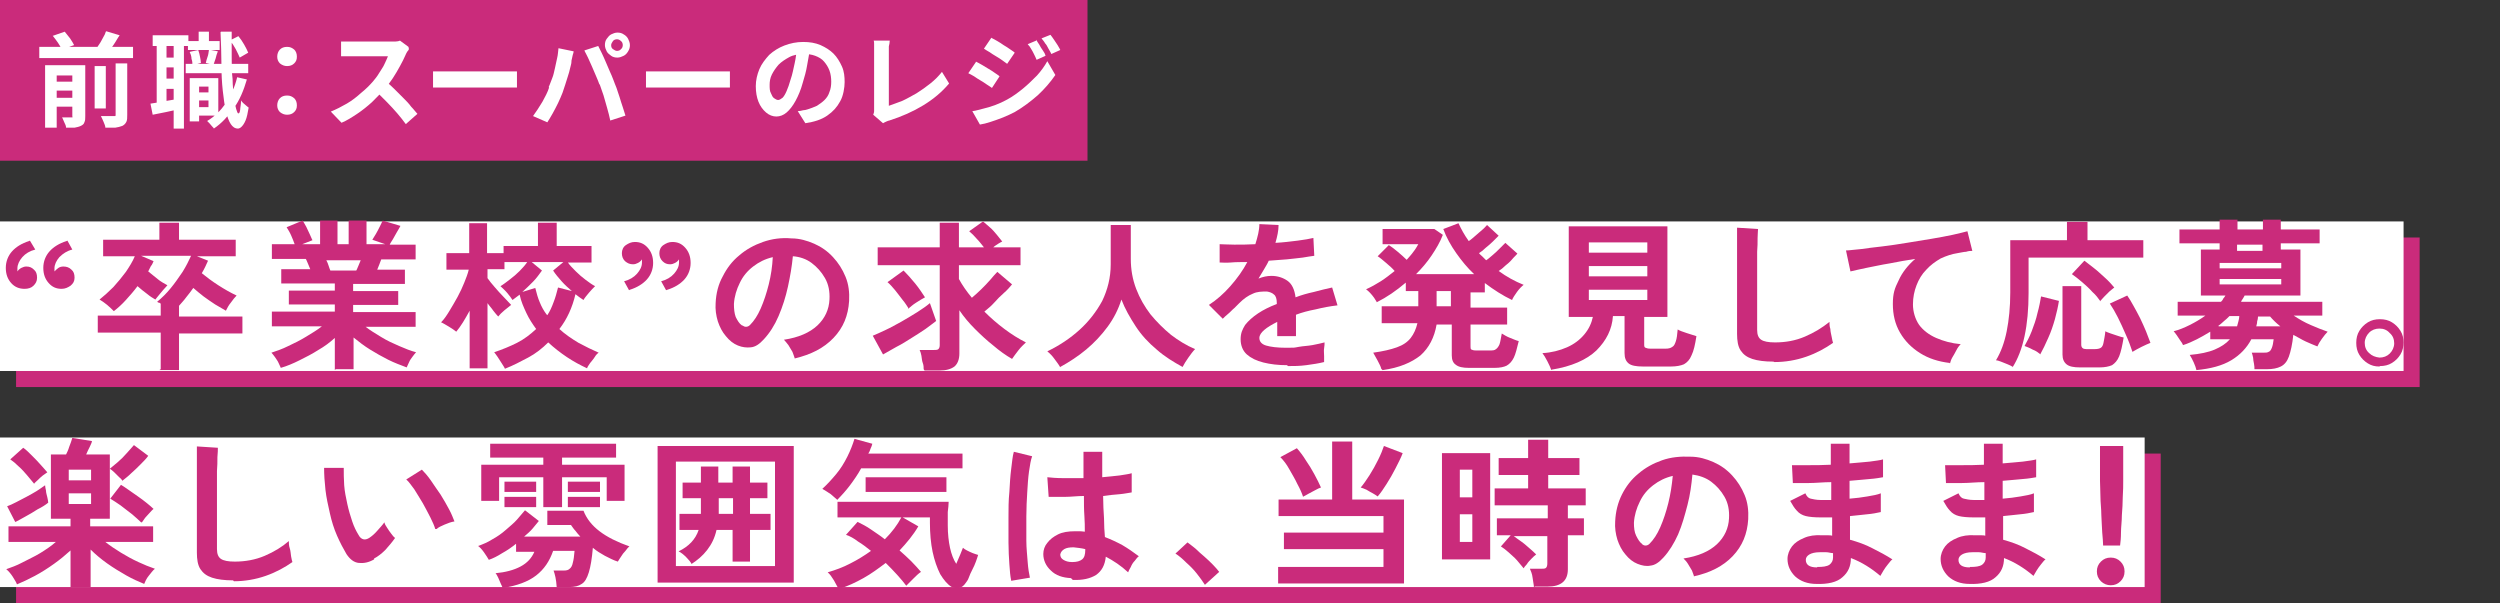 <?xml version="1.0" encoding="UTF-8"?>
<svg id="_レイヤー_2" xmlns="http://www.w3.org/2000/svg" version="1.1" viewBox="0 0 560 135.1">
  <rect x="0" y="0" width="560" height="135.1" fill="#333333" stroke="none"/>
  <!-- Generator: Adobe Illustrator 29.0.1, SVG Export Plug-In . SVG Version: 2.1.0 Build 192)  -->
  <defs>
    <style>
      .st0 {
        fill: #ca2b7b;
      }

      .st1 {
        fill: #fff;
      }
    </style>
  </defs>
  <g id="_ガイド">
    <g>
      <rect class="st0" y="0" width="243.6" height="36"/>
      <g>
        <path class="st1" d="M8.8,10.5h21v2.5H8.8v-2.5ZM10,14.6h7.3v2.3h-4.6v11.7h-2.6v-14h0ZM11.5,18.3h6v2h-6v-2ZM11.5,21.9h6v2h-6v-2ZM11.9,8l2.6-.9c.4.5.8,1,1.2,1.5.4.6.7,1.1.9,1.5l-2.8,1c-.1-.4-.4-.9-.8-1.5-.4-.6-.8-1.1-1.2-1.6ZM16.5,14.6h2.6v11.4c0,.6,0,1-.2,1.4-.1.4-.4.6-.8.8-.4.2-.9.3-1.4.4-.5,0-1.1,0-1.9,0,0-.4-.2-.8-.4-1.2s-.3-.8-.5-1.1c.4,0,.8,0,1.2,0s.7,0,.8,0c.1,0,.2,0,.3,0s0-.1,0-.3c0,0,0-11.4,0-11.4ZM21.2,14.8h2.5v9.5h-2.5v-9.5ZM23.8,7l3,.9c-.5.7-.9,1.5-1.4,2.2-.5.7-.9,1.3-1.4,1.8l-2.5-.9c.3-.4.5-.8.8-1.2s.5-.9.8-1.4.5-.9.6-1.3h0ZM25.8,14.2h2.7v11.5c0,.7,0,1.2-.2,1.6s-.5.7-.9.9c-.5.2-1,.3-1.6.4-.6,0-1.4,0-2.2,0,0-.4-.2-.8-.4-1.3-.2-.5-.4-.9-.6-1.3.6,0,1.2,0,1.7,0s.9,0,1.1,0c.2,0,.3,0,.4,0s.1-.2.1-.3v-11.5h0Z"/>
        <path class="st1" d="M33.8,23.2c.8-.1,1.8-.3,2.9-.5,1.1-.2,2.3-.4,3.5-.6l.2,2.3c-1.1.2-2.1.5-3.2.7-1.1.2-2,.4-3,.6l-.5-2.5h0ZM34.2,7.9h8v2.4h-8v-2.4ZM35.1,9.3h2.2v14.5h-2.2v-14.5ZM36.2,12.9h4v2.2h-4v-2.2ZM36.2,17.6h4v2.3h-4v-2.3ZM38.9,9.3h2.3v19.5h-2.3s0-19.5,0-19.5ZM41.6,14.3h14v2.1h-14v-2.1ZM42.1,9.2h7.1v2h-7.1v-2ZM42.5,17.5h2.1v9.7h-2.1v-9.7ZM42.6,11.6l1.8-.4c.2.5.3,1,.4,1.5s.2,1,.2,1.4l-1.9.5c0-.4,0-.9-.2-1.4,0-.6-.2-1.1-.4-1.5ZM43.5,20.7h4.2v1.8h-4.2v-1.8ZM44.1,17.5h4.8v8.4h-4.8v-1.9h2.6v-4.6h-2.6v-1.9ZM44.5,7.1h2.3v3.4h-2.3v-3.4ZM46.7,11.1l2.1.4c-.2.5-.4,1.1-.5,1.6-.2.5-.3,1-.5,1.4l-1.7-.4c.1-.4.2-.9.4-1.4s.2-1,.3-1.5h0ZM53.1,17.3l2.2.5c-.7,2.4-1.6,4.6-2.9,6.4s-2.7,3.4-4.5,4.6c0-.1-.2-.3-.4-.5-.2-.2-.4-.5-.6-.7s-.4-.4-.5-.5c1.7-1,3-2.3,4.2-4,1.1-1.7,2-3.6,2.5-5.7h0ZM49.5,7.1h2.4c0,1.9,0,3.8,0,5.6,0,1.8,0,3.5.2,5,0,1.5.2,2.9.3,4,.1,1.1.3,2,.5,2.7.2.6.3,1,.5,1s.3-.2.4-.8c0-.5.2-1.2.2-2.1.1.2.3.4.5.6s.5.4.7.6.4.3.5.4c-.2,1.2-.4,2.2-.7,2.9s-.6,1.1-.9,1.4-.6.4-.8.4c-.7,0-1.2-.4-1.6-1s-.8-1.6-1.1-2.9-.5-2.8-.7-4.6-.3-3.8-.3-6c0-2.2-.1-4.6-.2-7.1h0ZM51.6,9l1.8-.9c.5.6.9,1.2,1.3,1.9.4.7.7,1.3.9,1.8l-1.9,1.1c-.2-.5-.5-1.1-.9-1.9-.4-.7-.8-1.4-1.3-1.9h0Z"/>
        <path class="st1" d="M64.3,14.8c-.6,0-1.1-.2-1.6-.6-.4-.4-.6-.9-.6-1.5s.2-1.2.6-1.6c.4-.4.9-.6,1.6-.6s1.1.2,1.6.6c.4.4.6.9.6,1.6s-.2,1.1-.6,1.5c-.4.4-.9.6-1.6.6ZM64.3,25.7c-.6,0-1.1-.2-1.6-.6-.4-.4-.6-.9-.6-1.5s.2-1.2.6-1.6c.4-.4.9-.6,1.6-.6s1.1.2,1.6.6c.4.4.6.9.6,1.6s-.2,1.1-.6,1.5-.9.6-1.6.6Z"/>
        <path class="st1" d="M91.6,11c0,.1-.2.4-.4.6-.2.3-.3.6-.4.8-.3.7-.7,1.5-1.2,2.4s-1,1.8-1.6,2.7-1.2,1.7-1.9,2.5c-.9,1-1.8,1.9-2.8,2.9-1,.9-2.1,1.8-3.3,2.6s-2.3,1.5-3.5,2l-2.4-2.5c1.2-.5,2.4-1.1,3.6-1.8,1.2-.7,2.2-1.5,3.2-2.4,1-.8,1.9-1.7,2.6-2.5.5-.6,1-1.2,1.4-1.9.4-.7.9-1.3,1.2-2,.3-.6.6-1.3.8-1.8h-7.8c-.3,0-.7,0-1,0-.3,0-.7,0-1,0s-.6,0-.7,0v-3.3c.2,0,.5,0,.8,0s.7,0,1,0c.3,0,.6,0,.9,0h8.1c.5,0,1,0,1.4,0s.8-.1,1-.2l1.9,1.4h0ZM86.4,18.2c.6.5,1.2,1,1.9,1.7s1.3,1.3,2,2,1.3,1.3,1.8,2c.6.6,1,1.2,1.4,1.6l-2.6,2.3c-.6-.8-1.2-1.6-1.9-2.4-.7-.8-1.5-1.7-2.3-2.5-.8-.8-1.6-1.6-2.4-2.4l2.2-2.1h0Z"/>
        <path class="st1" d="M97,16c.3,0,.6,0,1.1,0,.4,0,.9,0,1.3,0,.5,0,.9,0,1.3,0h12.4c.5,0,1,0,1.5,0,.5,0,.9,0,1.2,0v3.6c-.3,0-.7,0-1.2,0-.5,0-1,0-1.5,0h-12.4c-.7,0-1.3,0-2,0s-1.2,0-1.7,0v-3.6h0Z"/>
        <path class="st1" d="M122.9,19.5c.3-.6.5-1.3.8-2s.4-1.4.6-2.2.3-1.5.5-2.3.2-1.5.3-2.2l3.4.7c0,.2-.1.5-.2.8s-.1.6-.2.9-.1.5-.1.7c0,.4-.2.9-.3,1.4s-.3,1.2-.5,1.8c-.2.6-.4,1.3-.6,1.9-.2.6-.4,1.2-.6,1.8-.3.7-.6,1.5-1,2.3-.4.8-.8,1.6-1.2,2.3s-.8,1.4-1.2,2l-3.2-1.4c.7-1,1.4-2,2.1-3.2.6-1.1,1.2-2.2,1.5-3.2h0ZM134.3,19c-.2-.6-.5-1.3-.8-2s-.6-1.4-.9-2.1-.6-1.3-.9-2-.6-1.1-.8-1.6l3.1-1c.2.4.5,1,.8,1.6s.6,1.3.9,2,.6,1.4.9,2.1c.3.7.6,1.3.8,1.9.2.5.4,1.1.7,1.8.2.7.5,1.4.7,2.1.2.8.5,1.5.7,2.2.2.7.4,1.3.6,1.9l-3.4,1.1c-.2-.9-.4-1.8-.7-2.8-.3-.9-.5-1.9-.8-2.8-.3-.9-.6-1.8-.9-2.6h0ZM135.5,10.1c0-.5.1-1,.4-1.4s.6-.8,1-1c.4-.2.9-.4,1.4-.4s1,.1,1.4.4c.4.2.8.6,1,1s.4.9.4,1.4-.1.9-.4,1.4-.6.8-1,1-.9.4-1.4.4-1-.1-1.4-.4-.8-.6-1-1-.4-.9-.4-1.4ZM136.9,10.1c0,.4.1.7.4.9s.6.4.9.4.7-.1.9-.4c.3-.2.4-.6.4-.9s-.1-.7-.4-.9c-.3-.3-.6-.4-.9-.4s-.7.1-.9.4-.4.6-.4.9Z"/>
        <path class="st1" d="M144.6,16c.3,0,.6,0,1.1,0,.4,0,.9,0,1.4,0,.5,0,.9,0,1.3,0h12.4c.5,0,1,0,1.5,0,.5,0,.9,0,1.2,0v3.6c-.3,0-.6,0-1.2,0-.5,0-1,0-1.5,0h-12.4c-.7,0-1.3,0-2,0s-1.2,0-1.7,0v-3.6h0Z"/>
        <path class="st1" d="M181.4,10.9c-.1,1.2-.4,2.4-.6,3.7-.2,1.3-.6,2.7-1,4-.4,1.5-1,2.9-1.6,4s-1.3,2-2,2.6c-.7.6-1.5.9-2.3.9s-1.6-.3-2.3-.9c-.7-.6-1.3-1.4-1.7-2.4s-.6-2.2-.6-3.5.3-2.6.8-3.8c.5-1.2,1.3-2.2,2.2-3.2,1-.9,2.1-1.6,3.4-2.1,1.3-.5,2.7-.8,4.2-.8s2.7.2,3.9.7c1.1.5,2.1,1.1,2.9,1.9.8.8,1.4,1.8,1.9,2.9s.6,2.3.6,3.5-.3,3.1-1,4.3c-.7,1.3-1.6,2.3-2.9,3.2s-2.9,1.4-4.9,1.7l-1.7-2.7c.4,0,.8-.1,1.2-.2.3,0,.7-.1,1-.2.7-.2,1.4-.5,2.1-.8.6-.4,1.2-.8,1.7-1.3.5-.5.9-1.1,1.1-1.8.3-.7.4-1.5.4-2.3s-.1-1.7-.4-2.5-.7-1.4-1.2-2c-.5-.6-1.2-1-2-1.3s-1.6-.4-2.6-.4-2.3.2-3.2.7-1.7,1-2.4,1.7c-.6.7-1.1,1.4-1.5,2.2s-.5,1.6-.5,2.3,0,1.4.3,1.9c.2.5.4.9.7,1.1.3.2.6.4.9.4s.6-.2,1-.5c.3-.3.6-.8.9-1.5.3-.7.6-1.5.9-2.6.4-1.1.6-2.3.9-3.6s.4-2.5.5-3.7h3.1c0,0,0,0,0,0Z"/>
        <path class="st1" d="M195.6,25.7c.1-.3.2-.5.2-.8,0-.2,0-.5,0-.7v-12.5c0-.3,0-.6,0-.9s0-.6,0-.9,0-.6-.1-.8h3.6c0,.4-.1.9-.2,1.3,0,.4,0,.9,0,1.3v12c.9-.3,1.9-.7,3-1.1,1.1-.5,2.1-1.1,3.2-1.7,1.1-.7,2.1-1.4,3.1-2.2,1-.8,1.8-1.6,2.6-2.6l1.6,2.6c-1.6,1.9-3.5,3.5-5.8,4.9-2.3,1.4-4.8,2.5-7.6,3.4-.1,0-.4.1-.6.2s-.5.2-.8.4l-2.2-1.9h0Z"/>
        <path class="st1" d="M218.6,13.8c.4.2.8.4,1.3.7.5.3,1,.6,1.5.9s1,.6,1.4.9c.4.3.8.5,1.1.8l-1.7,2.6c-.3-.2-.7-.5-1.2-.8-.4-.3-.9-.6-1.4-.9-.5-.3-1-.6-1.4-.9-.5-.3-.9-.5-1.3-.7l1.7-2.5h0ZM217.8,24.9c.9-.1,1.7-.4,2.6-.6s1.8-.5,2.6-.8,1.7-.7,2.6-1.2c1.3-.7,2.5-1.6,3.6-2.5,1.1-.9,2.1-1.9,3.1-2.9.9-1,1.7-2.1,2.3-3.2l1.8,3.1c-1.1,1.6-2.4,3.1-3.9,4.5-1.6,1.4-3.3,2.7-5.2,3.8-.8.4-1.6.8-2.6,1.2s-1.9.7-2.8,1-1.7.5-2.4.6l-1.7-3h0ZM222.1,8.5c.4.2.8.4,1.3.7s1,.6,1.4.9c.5.3,1,.6,1.4.9.4.3.8.5,1.1.8l-1.7,2.5c-.3-.2-.7-.5-1.1-.8s-.9-.6-1.4-.9c-.5-.3-1-.6-1.4-.9-.5-.3-.9-.5-1.3-.8,0,0,1.7-2.5,1.7-2.5ZM232.1,8.9c.2.3.4.7.7,1.1.2.4.5.9.8,1.3s.5.8.6,1.2l-2,.9c-.2-.5-.4-.9-.6-1.3-.2-.4-.4-.8-.6-1.1-.2-.4-.5-.8-.8-1.1l1.9-.8h0ZM235.3,7.8c.2.3.5.6.8,1.1.3.4.5.8.8,1.2.2.4.5.8.6,1.1l-2,.9c-.2-.5-.5-.9-.7-1.3s-.4-.8-.7-1.1c-.2-.4-.5-.7-.8-1.1l2-.8h0Z"/>
      </g>
    </g>
    <rect class="st0" x="3.6" y="53.2" width="538.4" height="33.5"/>
    <rect class="st0" x="3.6" y="101.6" width="480.4" height="33.5"/>
    <rect class="st1" y="49.6" width="538.4" height="33.5"/>
    <rect class="st1" y="98" width="480.4" height="33.5"/>
    <g>
      <path class="st0" d="M6.7,53.9l1.2,2c-1.2.3-2.2.9-2.9,1.7s-1.1,1.7-1.1,2.5,0,.3,0,.4c0,.1,0,.2,0,.3.2-.3.5-.6.9-.8.4-.2.7-.3,1.1-.3.7,0,1.2.2,1.7.7.5.4.7,1,.7,1.8s-.3,1.3-.8,1.8-1.2.7-2,.7c-1.2,0-2.2-.4-3-1.3-.8-.9-1.2-2-1.2-3.4s.5-2.7,1.4-3.7,2.2-1.8,3.8-2.3h0ZM15.1,53.9l1.1,2c-1.2.3-2.1.9-2.9,1.7-.7.8-1.1,1.7-1.1,2.5s0,.3,0,.4c0,.1,0,.2,0,.3.3-.3.6-.6.9-.8s.7-.3,1.1-.3c.7,0,1.3.2,1.8.7.5.4.7,1,.7,1.8s-.3,1.3-.9,1.8c-.6.4-1.2.7-2,.7-1.2,0-2.1-.4-2.9-1.3-.8-.9-1.2-2-1.2-3.4s.5-2.7,1.4-3.7,2.2-1.8,3.8-2.3h0Z"/>
      <path class="st0" d="M36,82.7v-8.2h-14.1v-3.8h14.1v-2.7c-.1,0-.2-.2-.4-.2s-.2-.1-.4-.2c1.1-.9,2.1-1.9,3-3,1-1.2,1.8-2.4,2.7-3.7.8-1.3,1.4-2.5,1.9-3.6h-11.2l2.8,1.2c-.2.4-.3.8-.6,1.1-.2.4-.4.8-.6,1.2.7.6,1.4,1.1,2.1,1.7s1.5,1,2.2,1.4c-.2.2-.5.6-.9,1-.3.4-.7.8-1,1.2s-.6.7-.8,1c-.5-.3-1.2-.7-1.9-1.3-.7-.5-1.4-1.1-2.1-1.7-.8,1.1-1.7,2.1-2.6,3.1s-1.8,1.8-2.7,2.5c-.4-.4-.9-.9-1.5-1.4s-1.2-.9-1.7-1.2c1-.8,2-1.7,3.1-2.8,1-1.1,1.9-2.2,2.8-3.4.8-1.2,1.5-2.3,2-3.5h-7.1v-3.7h12.6v-3.8h4.4v3.8h12.7v3.7h-8.7l2.5,1c-.4.9-.8,1.8-1.4,2.8,1.1.9,2.3,1.8,3.7,2.7,1.4.9,2.8,1.7,4.1,2.3-.4.4-.8.9-1.3,1.6-.5.6-.8,1.2-1.1,1.8-.7-.4-1.5-.9-2.4-1.4-.9-.6-1.8-1.2-2.6-1.8s-1.6-1.3-2.3-1.9c-.5.7-1.1,1.5-1.6,2.1-.5.7-1.1,1.3-1.6,1.9v2.4h14.2v3.8h-14.2v8.2h-4.4,0Z"/>
      <path class="st0" d="M75,82.9v-7.2c-1.1,1-2.3,1.9-3.7,2.7-1.4.9-2.8,1.6-4.2,2.3s-2.8,1.3-4.2,1.7c-.1-.3-.3-.6-.5-1.1s-.5-.8-.8-1.3c-.3-.4-.6-.8-.8-1,1.2-.4,2.4-.8,3.8-1.5,1.3-.6,2.7-1.3,4-2.1,1.3-.8,2.5-1.5,3.5-2.3h-11.2v-3.3h14.1v-1.6h-10.3v-3.1h10.3v-1.6h-12v-3.2h6.5c-.2-.4-.3-.8-.5-1.2-.2-.4-.3-.8-.5-1.1h-7.6v-3.3h5.1c-.2-.6-.5-1.3-.8-2-.3-.7-.7-1.3-1-1.8l3.6-1.5c.2.4.5.8.8,1.4.3.6.5,1.1.8,1.7s.4,1,.6,1.3l-2.3.9h4v-5.3h3.9v5.3h2.5v-5.3h4v5.3h4.2l-2.9-1c.2-.3.5-.8.8-1.3.3-.5.6-1.1.9-1.7.3-.6.5-1,.6-1.3l4,1.2c-.2.4-.5.9-.8,1.4s-.6,1.1-.9,1.6c-.3.5-.6.9-.7,1.2h5.8v3.3h-7.7c-.3.8-.6,1.6-.9,2.3h6.2v3.2h-11.6v1.6h10.1v3.1h-10.1v1.6h14v3.3h-11.2c1,.8,2.2,1.5,3.5,2.3,1.3.8,2.6,1.4,4,2s2.6,1.1,3.8,1.4c-.2.2-.5.6-.8,1s-.6.8-.8,1.3-.4.8-.5,1.1c-1.3-.5-2.7-1-4.1-1.7-1.4-.7-2.8-1.5-4.1-2.3s-2.6-1.8-3.7-2.7v7.1h-4,0ZM74.1,60.6h5.7c.2-.3.3-.7.5-1.1.2-.4.3-.8.5-1.2h-7.7c.2.4.4.8.5,1.2s.3.8.4,1.1h0Z"/>
      <path class="st0" d="M113.1,82.6c-.1-.3-.4-.7-.7-1.2s-.6-.9-.9-1.4c-.3-.5-.6-.8-.8-1.1,1.8-.6,3.5-1.3,5.1-2.1s3-1.9,4.3-3.1c-.8-1.1-1.6-2.3-2.2-3.6-.6-1.3-1.2-2.6-1.5-4.1-.5.4-1.1.8-1.6,1.2-.3-.5-.7-1-1.2-1.6s-1.1-1.1-1.5-1.5c.7-.4,1.3-.9,2.1-1.5s1.5-1.2,2.2-1.9,1.3-1.4,1.7-2h-5.1v1.6h-3.8v2c.4.6,1,1.3,1.6,2,.7.8,1.3,1.5,2,2.2.7.7,1.2,1.3,1.7,1.8-.4.3-.9.7-1.5,1.2-.6.5-1.1,1-1.4,1.4-.3-.3-.7-.8-1.1-1.3-.4-.6-.9-1.1-1.3-1.7v14.6h-4v-12.9c-.5.9-1,1.8-1.5,2.6s-1,1.5-1.5,2.1c-.4-.3-.9-.7-1.6-1.1-.7-.4-1.3-.8-1.8-1,.7-.7,1.3-1.6,1.9-2.6s1.2-2,1.8-3.1,1.1-2.2,1.5-3.2.8-2,1-2.9h-5v-3.7h5.1v-6.7h4v6.7h3.7v-1.6h7.7v-5.2h4.2v5.2h7.8v3.7h-5.3c.5.7,1.1,1.3,1.8,2s1.4,1.3,2.2,1.9,1.5,1.1,2.1,1.4c-.4.4-.9.9-1.4,1.5s-1,1.2-1.2,1.6c-.6-.4-1.2-.8-1.8-1.3-.7,3-1.9,5.6-3.6,7.8,1.3,1.2,2.8,2.2,4.3,3.1,1.5.8,3.1,1.6,4.5,2.2-.3.2-.6.5-.9,1s-.7.9-1,1.3c-.3.5-.6.8-.7,1.2-1.5-.7-3-1.5-4.5-2.5s-2.9-2.1-4.2-3.3c-1.3,1.3-2.8,2.5-4.5,3.4s-3.4,1.8-5.2,2.5h0ZM122.6,70.6c.6-.9,1-1.8,1.4-2.9.4-1,.7-2.1,1-3.3l3.1.8c-.8-.7-1.6-1.4-2.3-2.2-.7-.8-1.4-1.6-1.9-2.4l2.3-1.9h-7.1l2.3,1.9c-.6.8-1.2,1.7-2,2.5-.8.8-1.6,1.6-2.4,2.3l2.9-.9c.3,1.2.6,2.3,1,3.2.4,1,.9,1.9,1.5,2.7h0Z"/>
      <path class="st0" d="M140.9,65l-1.1-2c1.2-.3,2.2-.9,2.9-1.7.7-.8,1.1-1.6,1.1-2.5s0-.3,0-.4,0-.2,0-.3c-.2.3-.5.6-.9.8s-.7.3-1.1.3c-.7,0-1.2-.2-1.8-.7-.5-.5-.7-1.1-.7-1.8s.3-1.4.9-1.8c.6-.4,1.2-.7,2-.7,1.2,0,2.1.4,2.9,1.3.8.9,1.2,2,1.2,3.4s-.5,2.7-1.4,3.7-2.2,1.8-3.8,2.3h0ZM149.2,65l-1.1-2c1.2-.3,2.2-.9,2.9-1.7s1.1-1.6,1.1-2.5,0-.3,0-.4,0-.2,0-.3c-.2.3-.5.6-.9.8s-.7.3-1.1.3c-.7,0-1.2-.2-1.7-.7-.5-.5-.7-1.1-.7-1.8s.3-1.4.9-1.8,1.2-.7,2-.7c1.2,0,2.1.4,2.9,1.3.8.9,1.2,2,1.2,3.4s-.5,2.7-1.4,3.7-2.2,1.8-3.8,2.3h0Z"/>
      <path class="st0" d="M178,80.2c-.1-.4-.3-.8-.5-1.4-.3-.5-.6-1-.9-1.5-.4-.5-.7-.9-1-1.2,3.3-.5,5.8-1.6,7.5-3.2s2.6-3.6,2.7-5.8c.1-1.8-.2-3.4-1-4.8s-1.8-2.5-3-3.4-2.7-1.4-4.2-1.5c-.2,2.2-.6,4.5-1.1,6.8s-1.2,4.5-2.1,6.6-2,3.8-3.3,5.2c-1,1.1-1.9,1.7-2.9,1.8s-1.9,0-2.9-.4c-1-.4-1.9-1.1-2.7-2.1-.8-.9-1.4-2.1-1.8-3.3-.4-1.3-.6-2.7-.5-4.1.1-2.2.6-4.2,1.6-6,.9-1.8,2.1-3.4,3.7-4.7,1.5-1.3,3.3-2.3,5.3-3,2-.7,4.1-1,6.4-.8,1.8,0,3.5.5,5.1,1.2s3,1.7,4.2,3c1.2,1.3,2.1,2.7,2.8,4.4.7,1.7.9,3.5.8,5.4-.2,3.3-1.3,6-3.5,8.3s-5,3.7-8.7,4.6h0ZM166.3,72.9c.3.2.5.3.8.3s.6-.1.9-.4c.9-.9,1.7-2.1,2.4-3.7s1.3-3.4,1.8-5.4c.5-2,.8-4,.9-6.1-1.7.4-3.1,1.1-4.4,2.1s-2.3,2.2-3,3.7c-.7,1.4-1.2,3-1.3,4.7,0,1.1.1,2.1.4,2.9.4.8.8,1.5,1.4,1.9h0Z"/>
      <path class="st0" d="M197.8,79.4l-2.3-4.2c.8-.3,1.8-.8,2.9-1.3s2.3-1.2,3.6-1.9c1.2-.7,2.4-1.4,3.5-2.1s2.1-1.4,2.8-2l1.4,4c-.6.5-1.5,1.1-2.4,1.8-1,.7-2,1.3-3.1,2-1.1.7-2.2,1.4-3.4,2-1.1.6-2.1,1.2-3,1.7h0ZM206.9,82.7c0-.4,0-.9-.2-1.4s-.2-1.1-.3-1.6-.2-.9-.4-1.3h3.1c.5,0,.9,0,1.1-.2.2-.2.3-.5.3-.9v-17.9h-13.9v-4h13.9v-5.5h4.3v5.5h5.6c-.5-.6-1-1.3-1.6-1.9-.6-.7-1.1-1.2-1.7-1.7l3.1-2.2c.5.4.9.8,1.5,1.3s1.1,1.1,1.6,1.7c.5.6.9,1.1,1.2,1.5-.2.1-.6.3-.9.5s-.8.5-1.1.8h6.1v4h-13.8v3.1c.4.7.8,1.4,1.3,2.1s1,1.4,1.6,2.1c.7-.6,1.4-1.2,2.1-1.9s1.4-1.4,2-2.1c.6-.7,1.1-1.3,1.6-1.8l3.3,2.8c-.5.6-1,1.2-1.8,1.9s-1.5,1.4-2.2,2.2-1.5,1.4-2.2,2c1.4,1.4,2.9,2.7,4.5,3.9s3.2,2.2,4.8,3c-.5.5-1.1,1-1.7,1.8s-1,1.3-1.4,1.9c-1.4-.8-2.8-1.8-4.2-3-1.4-1.1-2.8-2.4-4.1-3.7-1.3-1.3-2.5-2.7-3.5-4.2v9.7c0,1.3-.4,2.3-1.1,2.9-.8.6-1.9.9-3.4.9h-3.3ZM203.6,69.2c-.4-.6-.8-1.3-1.4-2-.5-.7-1.1-1.4-1.7-2.2-.6-.7-1.1-1.3-1.7-1.8l3.6-2.6c.8.8,1.7,1.8,2.6,2.9.9,1.1,1.6,2.2,2.2,3.1-.6.3-1.2.7-2,1.2s-1.3,1-1.8,1.4Z"/>
      <path class="st0" d="M237.5,82.3c-.3-.6-.8-1.2-1.3-1.9-.5-.7-1-1.2-1.6-1.7,2.7-1.3,5.1-2.9,7.2-4.8s3.8-4.1,5.1-6.5c1.2-2.5,1.9-5.2,1.9-8.2v-8.8h4.5v7.6c0,2.4.4,4.6,1.2,6.7s1.9,4,3.2,5.7c1.4,1.7,2.9,3.2,4.6,4.6,1.7,1.3,3.5,2.4,5.4,3.2-.5.5-1,1.2-1.5,1.9s-1,1.5-1.3,2.1c-2-1.1-4-2.3-5.8-3.9-1.8-1.5-3.4-3.2-4.7-5.2s-2.4-3.9-3.2-6c-.7,2.2-1.7,4.2-3.1,6.1-1.4,1.9-3,3.6-4.8,5.1-1.8,1.5-3.8,2.8-5.8,3.9h0Z"/>
      <path class="st0" d="M288.3,81.8c-2,0-3.7-.2-5.3-.6-1.6-.4-2.8-1-3.7-1.8s-1.4-2-1.4-3.4.4-2.2,1-3.2c.7-.9,1.7-1.8,2.9-2.6s2.6-1.5,4.2-2.1v-.3c0-.8-.2-1.5-.6-1.8-.4-.4-1-.6-1.6-.7-1.1,0-2.2,0-3.2.5-1,.4-2,1.1-3,2.1-.3.3-.7.7-1.1,1.1-.5.4-.9.9-1.4,1.3s-.9.8-1.2,1.1l-3.1-3.1c1.7-1.1,3.3-2.5,4.8-4.2s2.8-3.5,3.8-5.4c-1.3,0-2.6,0-3.7.1s-1.9,0-2.5,0v-4.1c.7,0,1.8.1,3.3.1s3,0,4.7-.1c.5-1.6.9-3.1.9-4.5l4.3.2c0,1.3-.3,2.6-.7,4,1.8-.1,3.4-.3,5-.5,1.5-.2,2.7-.4,3.5-.6l.2,4c-.7.1-1.5.2-2.6.4-1.1.1-2.3.3-3.6.4-1.3.1-2.6.2-4,.3-.3.7-.7,1.3-1.1,2s-.8,1.3-1.2,2c1-.4,1.9-.6,2.9-.6,1.4,0,2.6.4,3.6,1.1,1,.7,1.6,2,1.8,3.7,1.3-.5,2.7-.9,4.1-1.2,1.4-.4,2.8-.7,4.1-1l1.2,4c-1.7.2-3.3.5-4.9.9-1.6.3-3.1.7-4.4,1.2v4.8h-4.2v-3.2c-1.2.6-2.2,1.2-2.9,1.8s-1.1,1.2-1.1,1.8c0,.8.5,1.4,1.5,1.7,1,.3,2.5.5,4.5.5s1.7,0,2.8-.2,2-.2,3.1-.4,1.9-.4,2.7-.6c0,.3,0,.8-.1,1.3s0,1.2,0,1.8,0,1,0,1.3c-1.2.3-2.5.5-4,.7-1.5.2-2.8.2-4.1.2h0Z"/>
      <path class="st0" d="M309.4,82.6c-.1-.5-.4-1-.8-1.8-.4-.7-.7-1.3-1-1.8,2.2-.3,3.9-.7,5.3-1.2,1.4-.5,2.4-1.2,3.1-2.1s1.2-2,1.5-3.3h-8v-3.8h8.2v-3.4h-2.8v-1.9c-2.1,1.8-4.3,3.3-6.5,4.4-.1-.3-.4-.6-.6-1-.3-.4-.6-.8-.9-1.1s-.6-.6-.9-.8c1.1-.5,2.2-1.1,3.3-1.8s2.1-1.5,3.1-2.3c-.5-.6-1.2-1.2-1.9-1.8s-1.4-1.2-1.9-1.5l2.5-2.5c.6.4,1.2.8,2,1.5.7.6,1.4,1.2,2,1.8.5-.6,1.1-1.2,1.5-1.8.5-.6.8-1.2,1.1-1.7h-8v-3.4h11.6l1.9,1.3c-.6,1.6-1.5,3.1-2.5,4.6s-2.2,2.9-3.5,4.2h13c-1.5-1.4-2.8-3-4-4.7s-2.2-3.5-2.9-5.4l3.4-1.3c.6,1.3,1.3,2.6,2.3,4,.5-.3.9-.7,1.5-1.2s1-.9,1.5-1.3c.5-.4.8-.8,1.1-1.1l2.6,2.4c-.4.4-.8.8-1.3,1.3s-1.1,1-1.6,1.4c-.5.5-1,.9-1.5,1.2.2.3.5.5.8.8.3.3.5.5.8.8.5-.3,1-.8,1.5-1.2s1.1-1,1.6-1.5c.5-.5.9-.9,1.2-1.2l2.7,2.4c-.3.4-.8.8-1.2,1.3s-1,1-1.5,1.4c-.5.5-1,.9-1.5,1.2,1.8,1.3,3.6,2.3,5.6,3.1-.5.4-1,.9-1.5,1.6s-.9,1.3-1.1,1.8c-2.1-1-4.1-2.3-6.1-3.8v2.1h-3.2v3.4h8.2v3.8h-8.2v4.9c0,.3,0,.6.2.7s.5.2,1,.2h3.1c.6,0,1.1,0,1.4-.3.3-.2.6-.6.8-1.1.2-.6.3-1.4.5-2.4.5.3,1.1.7,1.9,1s1.4.6,1.9.7c-.4,1.6-.7,2.9-1.1,3.7s-.9,1.4-1.6,1.8c-.6.3-1.5.5-2.7.5h-5.8c-1.3,0-2.3-.2-2.9-.7-.6-.4-.9-1.1-.9-2.1v-6.9h-3.4c-.5,2.9-1.7,5.2-3.6,6.9-2,1.6-4.8,2.8-8.5,3.3h0ZM321.8,68.6h3.2v-3.4h-3.2v3.4Z"/>
      <path class="st0" d="M347.5,82.9c-.2-.6-.5-1.2-.9-2s-.8-1.4-1.1-1.8c2-.1,3.9-.6,5.5-1.3,1.6-.7,2.9-1.7,3.9-2.9s1.6-2.5,1.9-3.9h-5.4v-20.3h22.1v20.3h-5.2v6.1c0,.4,0,.7.3.8s.5.2,1.1.2h3.4c.6,0,1.1-.1,1.5-.4.4-.2.6-.7.8-1.3.2-.6.3-1.4.4-2.6.5.3,1.1.5,2,.8s1.6.5,2.2.7c-.3,1.9-.6,3.3-1.1,4.3-.4,1-1,1.6-1.7,2-.7.3-1.7.5-2.9.5h-6.3c-1.5,0-2.6-.2-3.2-.7-.6-.5-.9-1.2-.9-2.3v-8.3h-2.6c-.2,3-1.5,5.5-3.7,7.7-2.2,2.1-5.6,3.6-10,4.3h0ZM355.9,56.6h13.1v-2.3h-13.1v2.3ZM355.9,61.9h13.1v-2.3h-13.1v2.3ZM355.9,67.2h13.1v-2.3h-13.1v2.3Z"/>
      <path class="st0" d="M397.2,81c-1.9,0-3.5-.2-4.7-.6-1.2-.4-2-1-2.6-1.9s-.8-2.2-.8-3.7v-23.8l4.7.3c0,.4-.1,1.1-.1,2,0,1,0,2-.1,3.1,0,.9,0,1.9,0,2.9,0,1.1,0,2.2,0,3.5v11.1c0,1.1.3,1.8.9,2.2.6.4,1.6.6,3.1.6,2.4,0,4.6-.4,6.7-1.3s3.9-2,5.5-3.3c0,.5,0,1,.2,1.6,0,.6.2,1.2.3,1.8s.2,1,.3,1.3c-1.7,1.2-3.7,2.3-6,3.1s-4.7,1.2-7.1,1.2h0Z"/>
      <path class="st0" d="M436.7,81.3c-2.5-.3-4.7-1-6.6-2.2-1.9-1.2-3.4-2.7-4.5-4.6s-1.6-4-1.6-6.4.4-3.5,1.3-5.3c.8-1.8,2.1-3.4,3.7-4.8-1.9.3-3.8.6-5.7,1-1.9.3-3.6.7-5.2,1-1.5.3-2.7.6-3.6.8l-1-4.7c.8,0,1.9-.2,3.3-.3,1.4-.2,3-.4,4.8-.6s3.6-.5,5.5-.8c1.9-.3,3.7-.6,5.5-.9,1.8-.3,3.4-.6,4.8-.9s2.5-.6,3.3-.8l1.1,4.4c-.4,0-.8,0-1.4.2-.5,0-1.2.2-1.9.3-1.3.2-2.5.6-3.8,1.2-1.2.7-2.3,1.5-3.2,2.5-1,1-1.7,2.2-2.2,3.5-.5,1.3-.8,2.7-.8,4.3s.5,3.3,1.4,4.6c.9,1.2,2.2,2.2,3.8,2.9s3.4,1.2,5.5,1.4c-.4.4-.7.8-1,1.4s-.6,1.1-.9,1.6-.4,1-.5,1.3h0Z"/>
      <path class="st0" d="M450.9,82.2c-.3-.2-.7-.4-1.2-.6s-1-.4-1.5-.6-.9-.3-1.1-.3c1.1-1.8,1.9-4,2.4-6.5s.8-5.4.8-8.7v-11.7h12.7v-4.1h4.6v4.1h12.5v3.9h-25.7v7.9c0,3.7-.3,6.9-.9,9.7-.6,2.8-1.5,5.1-2.7,7h0ZM457.1,79.4c-.5-.4-1-.8-1.8-1.1-.7-.4-1.3-.6-1.8-.8.5-.9,1.1-2,1.6-3.3s1-2.7,1.3-4.1c.4-1.4.6-2.6.8-3.7l4,1c-.2,1.3-.5,2.6-.9,4.1-.4,1.4-.9,2.9-1.5,4.2-.6,1.4-1.2,2.6-1.8,3.7h0ZM465.9,82.3c-1.4,0-2.4-.2-3-.7s-.9-1.2-.9-2.2v-15.3h4.2v13.1c0,.7.4,1,1.1,1h2c.5,0,1-.1,1.3-.3.3-.2.5-.6.6-1.2.1-.6.3-1.4.4-2.5.3.2.7.3,1.2.5s1,.3,1.5.5,1,.3,1.4.4c-.3,1.8-.6,3.2-1,4.2s-1,1.6-1.6,2c-.7.3-1.6.5-2.8.5h-4.5,0ZM470.5,67.5c-.5-.7-1-1.4-1.8-2.1-.7-.8-1.5-1.5-2.3-2.2-.8-.7-1.6-1.3-2.3-1.8l2.8-3c.7.5,1.4,1.1,2.2,1.7s1.6,1.4,2.4,2.1c.8.7,1.5,1.5,2.1,2.2-.3.2-.7.6-1.1.9-.4.4-.8.8-1.2,1.2-.4.4-.6.7-.9,1h0ZM477.7,78.9c-.4-1.2-.9-2.6-1.5-3.9-.6-1.4-1.2-2.7-1.8-3.9-.6-1.2-1.2-2.2-1.8-3.1l3.9-1.8c.5.7.9,1.4,1.4,2.3s1,1.8,1.5,2.8c.5,1,.9,2,1.3,2.9.4,1,.7,1.8,1,2.6-.5.2-1.2.5-2,.9-.8.4-1.5.8-2,1.1h0Z"/>
      <path class="st0" d="M492,82.9c-.1-.5-.3-1-.6-1.7s-.6-1.2-.9-1.7c2.3-.2,4.2-.6,5.6-1.2,1.4-.6,2.5-1.3,3.4-2.3h-4.4v-1.7c-1,.6-2,1.2-3,1.7-1,.5-2.1,1-3.1,1.3-.1-.3-.3-.6-.6-1-.3-.4-.5-.8-.8-1.2-.3-.4-.5-.7-.7-.9,1.2-.3,2.4-.8,3.6-1.4,1.2-.6,2.4-1.3,3.5-2.1h-6.2v-3.1h9.7c.2-.2.4-.4.5-.7.2-.2.3-.4.5-.7h-5.5v-10.3h4.2v-1.4h-9v-3.1h9v-2.2h4v2.2h5.7v-2.2h4v2.2h8.7v3.1h-8.7v1.4h4.4v10.3h-12.5c-.1.2-.2.4-.4.7-.1.2-.3.4-.4.7h18.2v3.1h-6.4c1.2.8,2.4,1.5,3.8,2.1s2.6,1.1,3.8,1.5c-.4.4-.8.9-1.3,1.6s-.8,1.2-1,1.7c-.8-.3-1.7-.7-2.6-1.1s-1.8-1-2.8-1.5c-.2,2.1-.6,3.8-1,4.9s-1,1.8-1.8,2.2-1.8.6-3.1.6h-2.8c0-.3,0-.7-.1-1.2s-.2-1-.2-1.4c-.1-.5-.2-.8-.3-1.1h2.5c.6,0,1,0,1.3-.2.3-.1.5-.4.7-.9s.3-1.1.4-1.9h-5c-1,1.9-2.5,3.5-4.5,4.7s-4.6,1.9-7.8,2.2h0ZM497,73.1h4.1c.1-.3.2-.7.3-1.1.1-.4.2-.8.2-1.2h-2.2c-.4.4-.8.8-1.2,1.1-.4.4-.8.7-1.3,1.1h0ZM497.2,60.1h13.8v-1.2h-13.8v1.2ZM497.2,63.7h13.8v-1.2h-13.8v1.2ZM501.1,56.2h5.7v-1.4h-5.7v1.4ZM505.4,73.1h5.4c-.9-.7-1.7-1.5-2.3-2.2h-2.7c0,.4-.1.8-.2,1.1,0,.4-.1.7-.2,1.1h0Z"/>
      <path class="st0" d="M533,82.1c-1,0-1.8-.2-2.6-.7-.8-.5-1.4-1.1-1.9-1.9-.5-.8-.7-1.7-.7-2.7s.2-1.9.7-2.7c.5-.8,1.1-1.4,1.9-1.9.8-.5,1.7-.7,2.7-.7s1.9.2,2.7.7,1.4,1.1,1.9,1.9.7,1.7.7,2.6-.2,1.9-.7,2.7-1.1,1.4-1.9,1.9c-.8.5-1.7.7-2.7.7h0ZM533,80.1c.9,0,1.7-.3,2.3-.9.6-.6,1-1.4,1-2.3s-.3-1.7-1-2.3c-.6-.7-1.4-1-2.3-1s-1.7.3-2.3.9-1,1.4-1,2.3.3,1.7,1,2.3c.6.6,1.4.9,2.3,1Z"/>
      <path class="st0" d="M15.8,131.6v-8.3c-1.1,1-2.3,2-3.7,3-1.4,1-2.8,1.9-4.3,2.7-1.5.8-2.8,1.4-4,1.9-.2-.6-.6-1.1-1-1.8-.4-.6-.9-1.2-1.4-1.6,1.1-.4,2.3-.8,3.6-1.5s2.7-1.3,4-2.1c1.3-.8,2.5-1.6,3.5-2.5H1.9v-3.5h13.9v-1.7h-4.4v-14.4h3.4c.2-.4.5-1,.7-1.7.3-.7.5-1.4.7-2l4.4.7c0,.2-.2.7-.5,1.3s-.6,1.2-.8,1.7h5.3v14.4h-4.4v1.7h14.1v3.5h-10.7c1,.8,2.2,1.6,3.5,2.4,1.3.8,2.6,1.5,3.9,2.1,1.3.6,2.5,1.1,3.7,1.5-.5.4-.9,1-1.4,1.6s-.8,1.3-1,1.8c-1.2-.5-2.6-1.1-4-1.9s-2.9-1.7-4.3-2.7-2.6-2-3.7-3.1v8.4h-4.4ZM3.4,116.9l-1.8-3.5c.6-.2,1.2-.5,2-.9s1.5-.8,2.3-1.2,1.6-.9,2.3-1.3c.7-.5,1.4-.9,1.9-1.3,0,.3.1.7.2,1.2,0,.5.2,1,.3,1.5.1.5.2.9.2,1.2-.6.5-1.4,1-2.4,1.5-.9.6-1.8,1.1-2.7,1.6-.9.5-1.6.9-2.2,1.2h0ZM7.6,108.3c-.4-.5-.9-1.1-1.5-1.8-.6-.7-1.2-1.4-1.9-2-.7-.7-1.3-1.2-1.9-1.6l2.9-2.6c.6.4,1.2,1,1.9,1.7.7.7,1.4,1.4,2,2.1.6.7,1.1,1.2,1.5,1.7-.3.2-.6.4-1,.7-.4.3-.8.7-1.1,1s-.7.6-.9.9h0ZM15.4,107.6h5v-2.4h-5v2.4ZM15.4,112.9h5v-2.4h-5v2.4ZM31.6,117c-.5-.5-1.2-1.1-2-1.8-.9-.7-1.7-1.3-2.6-2-.9-.6-1.6-1.1-2.3-1.5l2.4-3.1c.5.3,1.1.7,1.8,1.2.7.5,1.3.9,2,1.4.7.5,1.4,1,2,1.5s1.1.9,1.5,1.3c-.3.2-.6.6-.9.9-.4.4-.7.8-1,1.1-.3.4-.5.7-.7,1h0ZM27.5,107.8c-.1-.2-.4-.6-.8-.9-.4-.4-.7-.7-1.1-1.1s-.7-.6-1-.8c.5-.4,1.1-.9,1.8-1.5.7-.6,1.4-1.3,2-2s1.2-1.3,1.6-1.8l3.2,2.4c-.4.6-1,1.2-1.7,1.9-.7.7-1.4,1.4-2.1,2-.7.7-1.4,1.2-2,1.7Z"/>
      <path class="st0" d="M52.2,130c-1.9,0-3.5-.2-4.7-.6-1.2-.4-2-1-2.6-1.9s-.8-2.2-.8-3.7v-23.8l4.7.3c0,.4,0,1.1-.1,2.1,0,1,0,2-.1,3.1,0,.9,0,1.9,0,2.9s0,2.2,0,3.5v11.1c0,1.1.3,1.8.9,2.2.6.4,1.6.6,3.1.6,2.3,0,4.6-.4,6.7-1.3s3.9-2,5.4-3.3c0,.5,0,1,.2,1.6s.2,1.2.3,1.8.2,1,.3,1.3c-1.7,1.2-3.7,2.3-6,3.1s-4.7,1.2-7.1,1.2h0Z"/>
      <path class="st0" d="M83.8,125.3c-1.2.7-2.3.9-3.4.8-1.1-.1-2-.8-2.8-2-.7-1.2-1.4-2.5-2.1-4.1s-1.2-3.2-1.6-5c-.4-1.8-.8-3.5-1-5.3-.2-1.8-.3-3.4-.3-4.9h4.4c0,1.2,0,2.5.1,3.9.1,1.4.4,2.8.7,4.2.3,1.4.7,2.7,1.1,3.9.4,1.2.9,2.2,1.4,3,.3.6.7.9,1.1,1s.8,0,1.3-.3c.6-.4,1.2-.9,1.8-1.6s1.2-1.3,1.6-1.9c.1.4.3.8.6,1.2.3.5.6.9.9,1.3s.6.8.9,1c-.7,1-1.4,1.8-2.2,2.7-.8.8-1.7,1.5-2.5,1.9h0ZM97.5,118.5c-.2-.7-.6-1.6-1.1-2.6-.5-1-1.1-2.1-1.7-3.2-.7-1.1-1.3-2.2-1.9-3.1-.7-.9-1.2-1.7-1.8-2.2l3.5-2.2c.6.6,1.3,1.4,2,2.4s1.4,2.1,2.2,3.2c.7,1.1,1.3,2.2,1.9,3.3s.9,2,1.2,2.7c-.7.1-1.5.4-2.2.7s-1.4.6-1.8,1h0Z"/>
      <path class="st0" d="M112.6,131.9c0-.3-.2-.7-.4-1.1-.2-.5-.4-.9-.6-1.4-.2-.4-.4-.8-.6-1,2.2-.2,4.1-.7,5.6-1.5,1.5-.8,2.5-1.9,3.1-3.3h-4.1v-1.8c-1,.8-2,1.5-3.1,2.1-1.1.7-2.1,1.2-3,1.5-.3-.5-.6-1-1.1-1.7s-.9-1.1-1.3-1.4c1.1-.4,2.1-.8,3.2-1.5,1.1-.6,2.1-1.3,3-2.1.9-.8,1.8-1.5,2.5-2.3.7-.8,1.3-1.5,1.8-2.1l3.1,2.4c-.4.5-.9,1.1-1.4,1.7s-1.2,1.2-1.9,1.8h12.6c-.4-.4-.8-.9-1.1-1.3-.4-.4-.7-.9-1-1.3h-5.3v-3.2h8.1c.7,1.8,1.9,3.3,3.6,4.6,1.7,1.3,3.9,2.4,6.7,3.4-.3.2-.6.6-.9,1-.4.4-.7.8-1,1.3-.3.4-.5.8-.7,1.1-1-.3-1.9-.8-2.9-1.3-.9-.5-1.9-1.1-2.7-1.8-.2,2.4-.5,4.2-.9,5.5-.4,1.3-.9,2.2-1.6,2.6-.7.5-1.6.7-2.8.7h-2.8c-.1-1.7-.4-2.9-.7-3.7h2.3c.6,0,1-.1,1.3-.4.3-.2.6-.7.7-1.3.2-.7.3-1.5.4-2.7h-4.8c-.8,2.3-2,4.1-3.8,5.5s-4.3,2.3-7.4,2.8h0ZM121.7,113.6v-6.7h-9.9v5.3h-4v-8.1h13.9v-1.6h-11.9v-3.1h28.2v3.1h-12.1v1.6h14v8.1h-4v-5.3h-10v6.7h-4.1,0ZM113,110.2v-2.3h7.1v2.3h-7.1ZM113,113.6v-2.3h7.1v2.3h-7.1ZM127.2,110.2v-2.3h7.2v2.3h-7.2ZM127.2,113.6v-2.3h7.2v2.3h-7.2Z"/>
      <path class="st0" d="M147.3,130.5v-30.6h30.5v30.6h-30.5ZM151.4,126.8h22.2v-23.4h-22.2v23.4ZM154.9,126.3c-.2-.4-.6-.9-1.2-1.5-.6-.6-1.1-1-1.7-1.3,2.3-1.1,3.8-2.7,4.5-4.8h-4.3v-3.6h4.8v-3.5h-4.1v-3.5h4.1v-3.6h3.9v3.6h3.2v-3.6h3.9v3.6h3.9v3.5h-3.9v3.5h4.6v3.6h-4.6v7.1h-3.9v-7.1h-3.6c-.4,1.8-1.1,3.2-2.1,4.5s-2.2,2.3-3.6,3.2h0ZM161,115.1h3.2v-3.5h-3.2v3.5Z"/>
      <path class="st0" d="M187.6,112c-.5-.4-1-.9-1.5-1.3-.6-.4-1.2-.8-1.9-1.2,1.1-1,2.1-2.1,3.1-3.3,1-1.2,1.8-2.5,2.5-3.9s1.2-2.7,1.6-4l4,1.1c-.1.4-.2.7-.4,1.1-.1.4-.3.8-.5,1.1h21.1v3.3h-22.7c-.7,1.3-1.6,2.6-2.5,3.8-.9,1.2-1.9,2.3-2.8,3.2h0ZM187.8,131.9c-.2-.5-.6-1.1-1-1.9-.5-.8-.9-1.4-1.4-1.8,1.7-.5,3.4-1.1,5.1-2,1.6-.8,3.2-1.8,4.6-2.8-1-.8-1.9-1.5-2.9-2.1-.9-.7-1.8-1.2-2.7-1.5l2.6-2.9c1,.5,2,1,3,1.7,1,.7,2.1,1.4,3.1,2.2,1.6-1.6,2.8-3.2,3.7-4.9h-14.3v-3.5h24.9c0,.6-.1,1.4-.2,2.3,0,.9,0,1.9,0,3,0,1.9.2,3.6.5,5,.3,1.4.8,2.7,1.4,3.6.3-.7.6-1.4.9-2.1s.5-1.2.6-1.5c.2.2.5.4.9.6s.8.4,1.3.6.9.3,1.2.4c-.1.4-.3.9-.5,1.5-.2.6-.5,1.2-.8,1.8s-.6,1.2-.8,1.8-.5.9-.7,1.2c-.4.6-.9,1-1.5,1.1-.6.1-1.1,0-1.6-.2-1-.6-1.8-1.6-2.6-2.9-.7-1.4-1.3-3.1-1.7-5s-.6-4.2-.6-6.5v-1.2h-6.1l3.5,2c-1.1,1.9-2.6,3.7-4.2,5.4.9.8,1.8,1.6,2.6,2.4s1.5,1.6,2.2,2.4c-.6.4-1.1.9-1.7,1.5-.6.6-1.1,1.1-1.6,1.6-.5-.7-1.2-1.5-2-2.4s-1.7-1.8-2.6-2.7c-1.6,1.2-3.2,2.4-5,3.4-1.8,1-3.5,1.8-5.4,2.4h0ZM193.9,110.2v-3.3h18.1v3.3h-18.1Z"/>
      <path class="st0" d="M226.5,130c-.2-.9-.3-2.1-.4-3.6-.1-1.5-.2-3.1-.2-4.9s0-3.7,0-5.6c0-1.9,0-3.8.2-5.7.1-1.8.2-3.6.4-5.1s.3-2.9.6-3.9l4.1,1c-.3.8-.5,2-.7,3.4-.2,1.4-.3,3-.4,4.7-.1,1.7-.2,3.5-.2,5.4,0,1.8,0,3.6,0,5.4,0,1.7.2,3.3.3,4.8.1,1.4.3,2.6.5,3.5l-4.2.7h0ZM239.9,129.5c-1.9-.1-3.4-.6-4.5-1.7-1.1-1-1.7-2.3-1.7-3.7,0-.9.3-1.8.9-2.5.6-.8,1.4-1.4,2.4-1.9s2.3-.7,3.8-.7,1.5,0,2.2.1c0-1.1,0-2.3-.1-3.6s-.1-2.8-.1-4.4c-1.5,0-2.9.2-4.3.2-1.4,0-2.6,0-3.6,0l-.3-4.4c.9.1,2.1.2,3.5.2s3,0,4.6,0c0-1,0-1.9,0-2.9,0-1,0-2,0-3h4.2c0,.9,0,1.8,0,2.8,0,1,0,1.9,0,2.9,1.4-.1,2.8-.3,3.9-.4,1.2-.2,2.1-.3,2.7-.5v4.3c-.7.1-1.6.3-2.7.4-1.1.1-2.4.2-3.7.4,0,1.8.1,3.4.2,5,0,1.6.1,3,.2,4.2,1.3.5,2.6,1.1,3.9,1.8,1.2.7,2.5,1.6,3.7,2.5-.3.2-.6.6-.9,1-.4.4-.7.9-.9,1.4-.3.5-.5.9-.6,1.2-1.6-1.5-3.3-2.6-5-3.5-.2,1.9-.9,3.2-2.2,4.1-1.3.8-3,1.2-5.2,1.1h0ZM240.2,125.9c1,0,1.7-.2,2.2-.6.5-.4.7-1.1.7-2.1v-.2c-.8-.2-1.7-.3-2.6-.4-.9,0-1.6.1-2.1.4s-.8.7-.9,1.2c0,.5.2.9.7,1.2s1.1.5,1.9.5h0Z"/>
      <path class="st0" d="M269.9,131c-.5-.8-1.1-1.6-1.8-2.5s-1.5-1.7-2.4-2.5c-.8-.8-1.6-1.5-2.4-2l2.7-2.5c.5.4,1.1.8,1.8,1.4.6.6,1.3,1.2,2,1.8s1.3,1.2,1.9,1.8,1,1.1,1.4,1.6l-3.2,2.9Z"/>
      <path class="st0" d="M286.3,130.8v-3.8h23.6v-4h-22.3v-3.7h22.3v-3.7h-23.5v-3.7h12v-13h4.5v13h11.6v18.8h-28.2ZM291.9,111.3c-.3-.9-.7-1.8-1.3-2.9-.5-1.1-1.2-2.2-1.8-3.3s-1.3-2-2-2.7l3.7-2c.7.8,1.4,1.7,2,2.7.7,1,1.3,2,1.9,3.1s1.1,2.1,1.5,3c-.3.1-.8.3-1.3.6-.5.3-1,.5-1.5.8s-.9.5-1.3.7h0ZM308.6,111.2c-.3-.2-.7-.5-1.1-.7s-.9-.5-1.4-.8c-.5-.2-.9-.4-1.3-.5.6-.7,1.3-1.7,2-2.8s1.3-2.2,1.9-3.4c.6-1.2,1-2.2,1.3-3.1l4.2,1.6c-.4,1.1-1,2.2-1.6,3.4s-1.3,2.4-2,3.5c-.7,1.1-1.3,2-2,2.8h0Z"/>
      <path class="st0" d="M323,125.3v-23.8h10.8v23.8h-10.8ZM327,111.4h2.8v-6.2h-2.8v6.2ZM327,121.4h2.8v-6.2h-2.8v6.2ZM343.6,131.6c0-.6-.2-1.3-.3-2.2s-.4-1.5-.6-2h2.5c.5,0,.9,0,1.1-.2s.3-.5.3-1v-6.1h-7.5c.5.4,1.1.8,1.8,1.3s1.2,1,1.8,1.5,1,.9,1.4,1.3c-.3.2-.6.5-1,.9s-.8.8-1.1,1.3c-.4.4-.6.7-.7.9-.4-.5-.9-1.1-1.5-1.8s-1.3-1.2-1.9-1.8c-.7-.6-1.2-1-1.7-1.3l2.2-2.5h-3.1v-3.8h11.4v-2.9h-11.9v-3.8h7.5v-3h-6.6v-3.8h6.6v-4.1h4.5v4.1h7v3.8h-7v3h8.4v3.8h-4v2.9h3.6v3.8h-3.6v7.6c0,2.6-1.5,3.9-4.6,3.9h-2.8,0Z"/>
      <path class="st0" d="M379.5,129.2c-.1-.4-.3-.8-.5-1.4-.3-.5-.6-1-.9-1.5s-.7-.9-1-1.2c3.3-.5,5.8-1.6,7.5-3.2s2.6-3.6,2.7-5.8c.1-1.8-.2-3.4-1-4.8s-1.8-2.5-3-3.4-2.7-1.4-4.2-1.6c-.2,2.2-.5,4.5-1.1,6.8s-1.2,4.5-2.1,6.6c-.9,2-2,3.8-3.3,5.2-1,1.1-1.9,1.7-2.9,1.8-.9.2-1.9,0-2.9-.4-1-.4-1.9-1.1-2.7-2.1-.8-.9-1.4-2.1-1.8-3.3-.4-1.3-.6-2.7-.5-4.1.1-2.2.6-4.2,1.5-6,.9-1.8,2.1-3.4,3.7-4.7,1.5-1.3,3.3-2.3,5.3-3,2-.7,4.1-.9,6.4-.8,1.8,0,3.5.5,5.1,1.2s3,1.7,4.2,3c1.2,1.3,2.1,2.7,2.8,4.4.7,1.7.9,3.5.8,5.4-.2,3.3-1.3,6-3.5,8.3-2.1,2.2-5,3.7-8.7,4.5h0ZM367.8,121.9c.3.2.5.3.8.3s.6-.1.9-.4c.9-.9,1.7-2.1,2.4-3.7s1.3-3.4,1.8-5.4c.5-2,.8-4,1-6.1-1.7.4-3.1,1.1-4.4,2.1-1.3,1-2.3,2.2-3,3.7-.7,1.4-1.2,3-1.3,4.7,0,1.1.1,2.1.5,2.9.4.8.8,1.5,1.4,1.9h0Z"/>
      <path class="st0" d="M406.9,130.8c-2,0-3.6-.6-4.8-1.7-1.1-1.1-1.7-2.4-1.7-3.9,0-1,.4-2,1-2.8s1.5-1.4,2.7-1.9c1.1-.5,2.5-.7,4-.6.4,0,.8,0,1.2,0s.8,0,1.1.1v-4.1c-.5,0-.9,0-1.3,0h-1.2c-1.4,0-2.6-.1-3.4-.3s-1.5-.6-2-1.2c-.5-.5-1-1.3-1.5-2.2l3.4-1.7c.3.7.7,1.1,1.2,1.2s1.2.3,2.3.3.7,0,1.1,0c.4,0,.8,0,1.2,0,0-.7,0-1.3,0-2,0-.7,0-1.3,0-2-1.8,0-3.4.2-5,.2-1.6,0-2.8,0-3.6,0l-.2-4c.8,0,2,0,3.6,0,1.6,0,3.3,0,5.1-.1,0-.9,0-1.7,0-2.5v-2.2h4.2v2.1c0,.7,0,1.5,0,2.3,1.6-.1,3.1-.3,4.5-.4,1.4-.2,2.4-.3,3-.5v4c-.6.1-1.6.3-3,.4-1.4.1-2.9.3-4.5.4,0,.7,0,1.3,0,2,0,.7,0,1.3,0,2,1.4-.1,2.8-.3,4-.5s2.3-.4,3-.7v4.2c-.9.2-1.9.4-3.1.5s-2.5.3-3.8.4c0,1,0,1.9,0,2.8s0,1.7,0,2.5c1.8.5,3.5,1.1,5,1.9,1.6.8,3.1,1.6,4.5,2.5-.3.2-.6.6-1,1.1-.4.5-.7.9-1,1.4-.3.5-.5.9-.7,1.2-2-1.7-4.2-3.1-6.6-4,0,1.8-.6,3.2-1.9,4.3-1.2,1.1-3.2,1.6-6,1.5h0ZM407.1,127c1.2,0,2.1-.1,2.7-.5.5-.4.8-.9.8-1.6v-1c-.5,0-1-.2-1.5-.2s-1,0-1.5,0c-1,0-1.8.2-2.3.5-.5.3-.8.7-.8,1.2,0,1.1.8,1.7,2.5,1.7h0Z"/>
      <path class="st0" d="M441.2,130.8c-2,0-3.6-.6-4.8-1.7-1.1-1.1-1.7-2.4-1.7-3.9,0-1,.4-2,1-2.8s1.5-1.4,2.7-1.9c1.1-.5,2.5-.7,4-.6.4,0,.8,0,1.2,0s.8,0,1.1.1v-4.1c-.5,0-.9,0-1.3,0h-1.2c-1.4,0-2.6-.1-3.4-.3s-1.5-.6-2-1.2c-.5-.5-1-1.3-1.5-2.2l3.4-1.7c.3.7.7,1.1,1.2,1.2s1.2.3,2.3.3.7,0,1.1,0c.4,0,.8,0,1.2,0,0-.7,0-1.3,0-2,0-.7,0-1.3,0-2-1.8,0-3.4.2-5,.2-1.6,0-2.8,0-3.6,0l-.2-4c.8,0,2,0,3.6,0,1.6,0,3.3,0,5.1-.1,0-.9,0-1.7,0-2.5v-2.2h4.2v2.1c0,.7,0,1.5,0,2.3,1.6-.1,3.1-.3,4.5-.4,1.4-.2,2.4-.3,3-.5v4c-.6.1-1.6.3-3,.4-1.4.1-2.9.3-4.5.4,0,.7,0,1.3,0,2,0,.7,0,1.3,0,2,1.4-.1,2.8-.3,4-.5s2.3-.4,3-.7v4.2c-.9.2-1.9.4-3.1.5s-2.5.3-3.8.4c0,1,0,1.9,0,2.8s0,1.7,0,2.5c1.8.5,3.5,1.1,5,1.9,1.6.8,3.1,1.6,4.5,2.5-.3.2-.6.6-1,1.1-.4.5-.7.9-1,1.4-.3.5-.5.9-.7,1.2-2-1.7-4.2-3.1-6.6-4,0,1.8-.6,3.2-1.9,4.3-1.2,1.1-3.2,1.6-6,1.5h0ZM441.3,127c1.2,0,2.1-.1,2.7-.5.5-.4.8-.9.8-1.6v-1c-.5,0-1-.2-1.5-.2s-1,0-1.5,0c-1,0-1.8.2-2.3.5-.5.3-.8.7-.8,1.2,0,1.1.8,1.7,2.5,1.7h0Z"/>
      <path class="st0" d="M472.8,131.1c-.8,0-1.6-.3-2.2-.9s-.9-1.3-.9-2.2.3-1.6.9-2.2,1.3-.9,2.2-.9,1.6.3,2.2.9.9,1.3.9,2.2-.3,1.6-.9,2.2-1.3.9-2.2.9ZM471.1,122.2c0-.7-.1-1.7-.2-2.9s-.1-2.5-.2-3.9c0-1.4-.2-2.8-.2-4.1s-.1-2.6-.1-3.6,0-1.8,0-2.2v-5.6h5.2v5.6c0,.5,0,1.2,0,2.2s0,2.2-.1,3.6c0,1.4-.1,2.7-.2,4.1,0,1.4-.2,2.7-.2,3.9s-.1,2.2-.2,2.9h-3.5Z"/>
    </g>
  </g>
</svg>